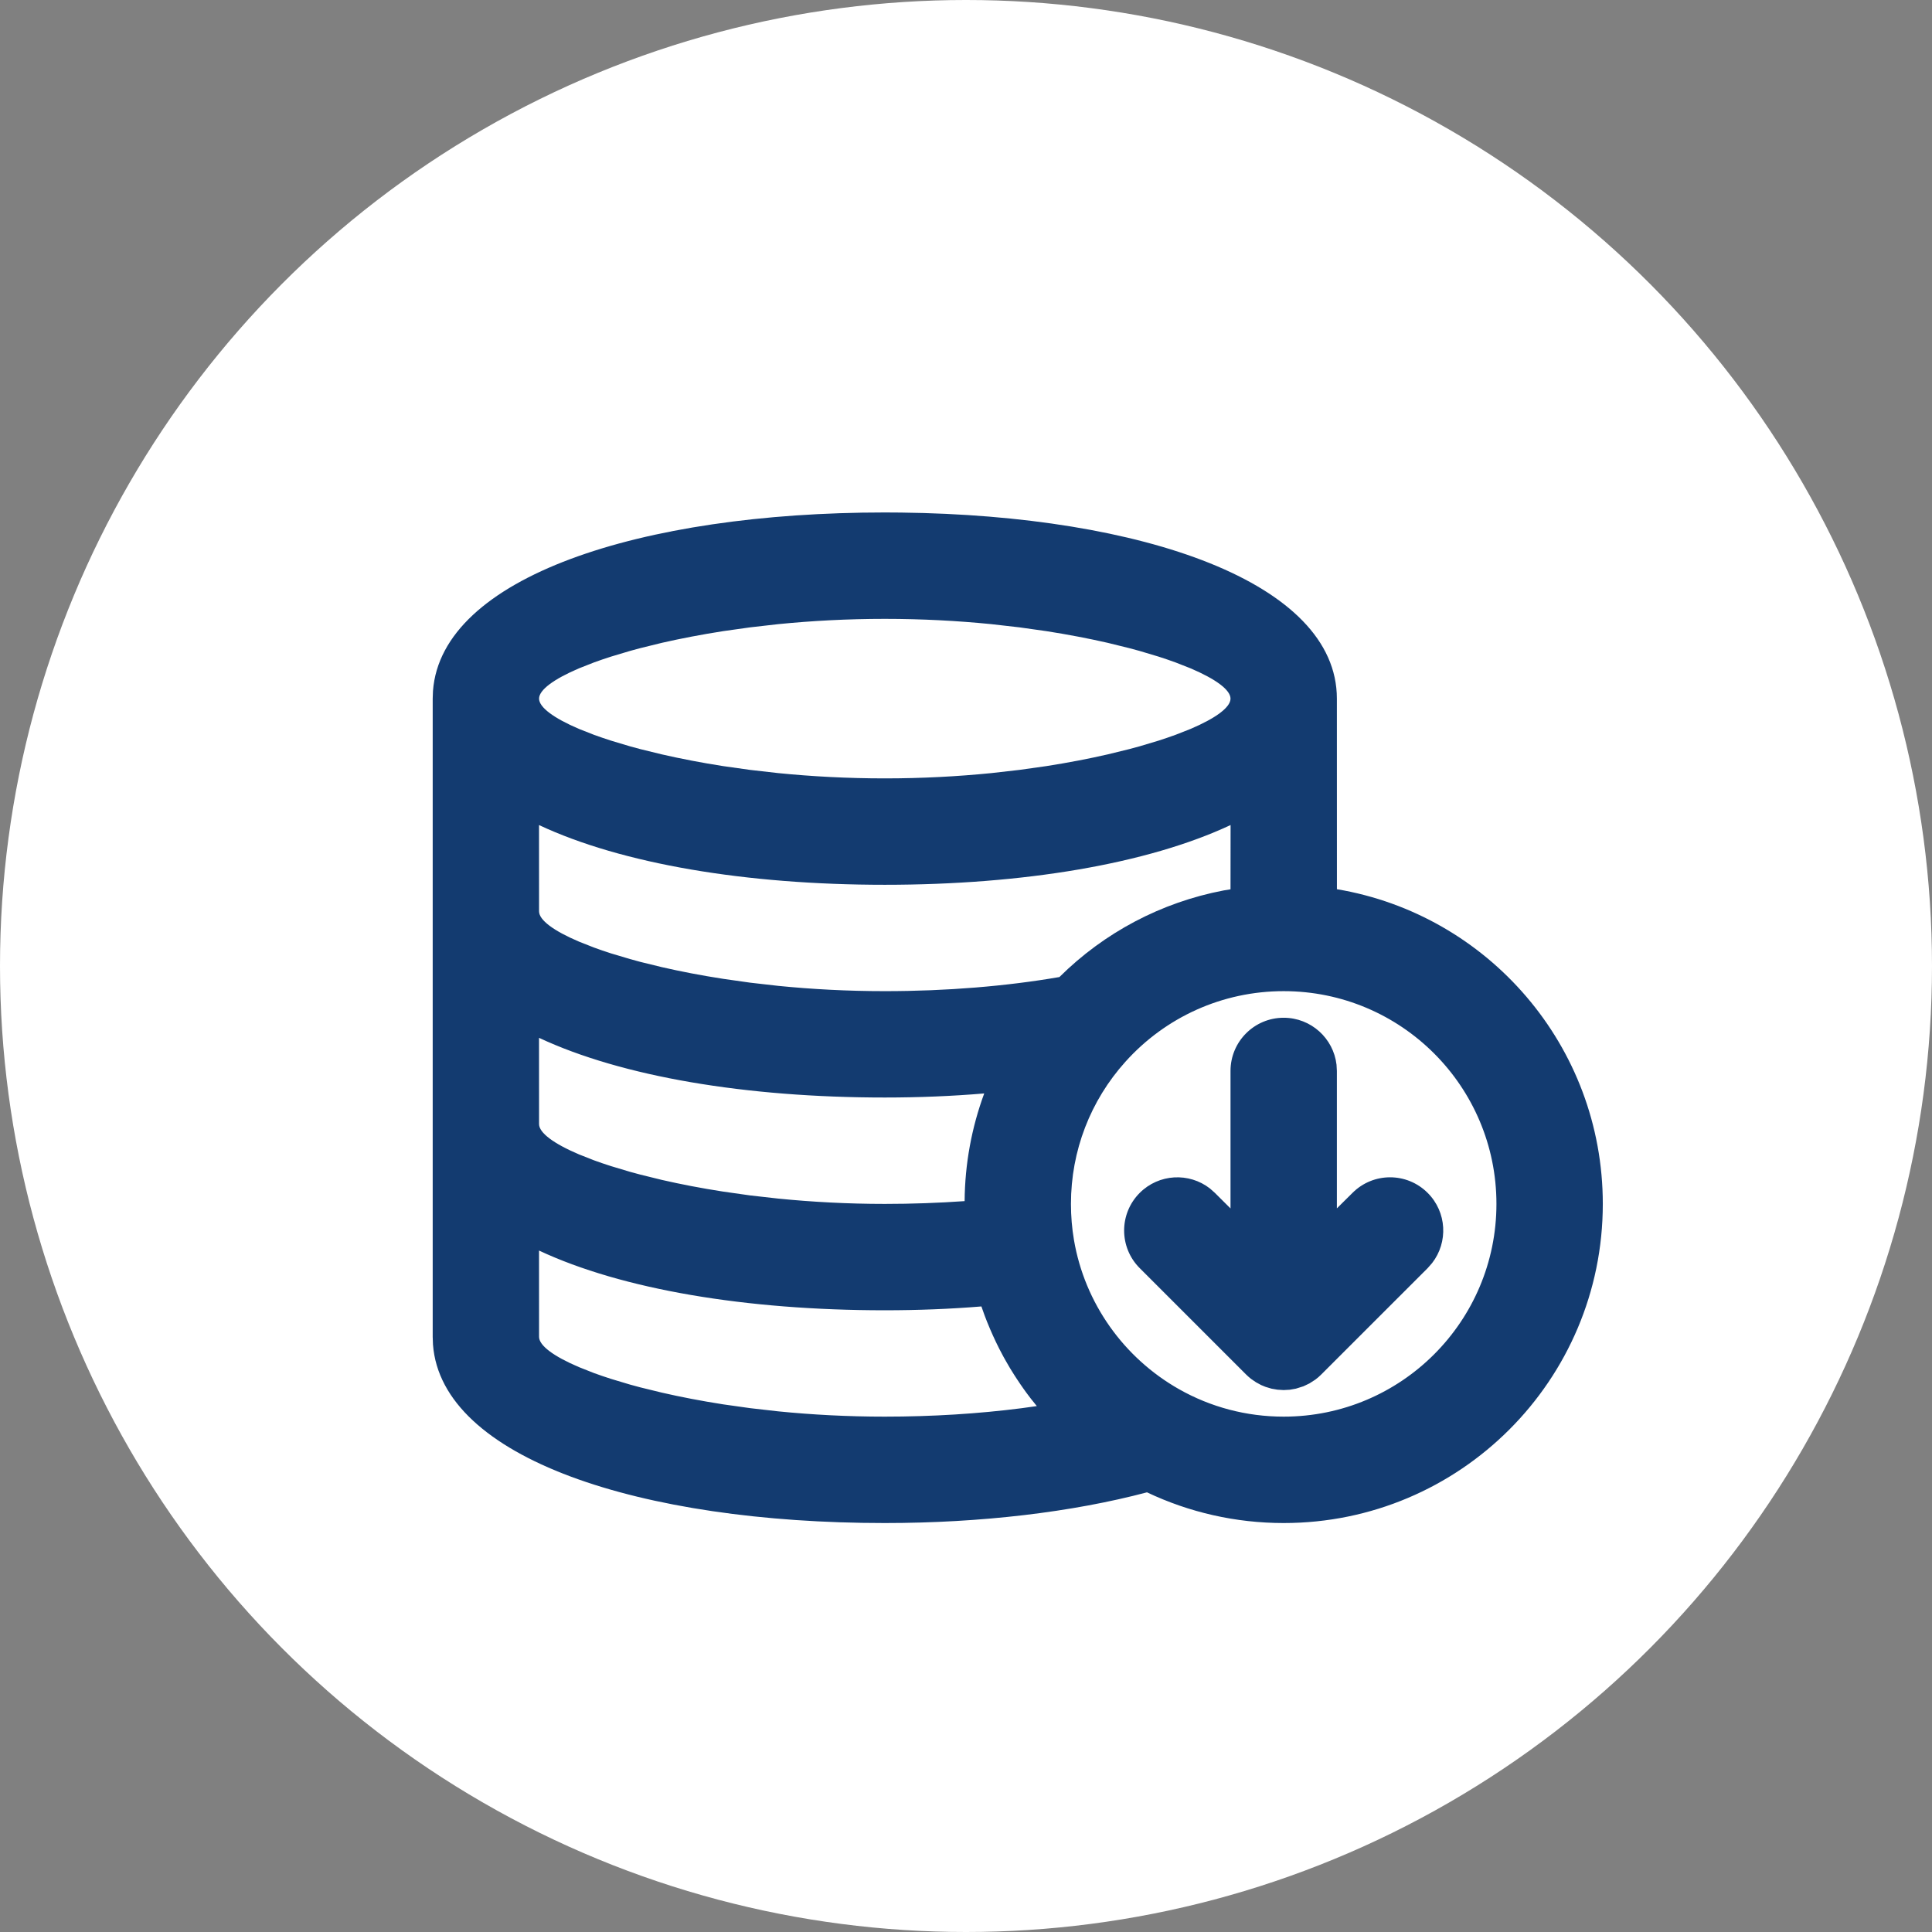 <svg width="56" height="56" viewBox="0 0 56 56" fill="none" xmlns="http://www.w3.org/2000/svg">
<rect x="0" y="0" width="56" height="56" fill="#808080" stroke="none"/>
<circle cx="28" cy="28" r="28" fill="white"/>
<path d="M25.646 14.854L26.116 14.857C33.132 14.94 38.75 16.886 38.75 20.25L38.751 25.774C43.125 26.508 46.458 30.313 46.458 34.896C46.458 40.004 42.317 44.146 37.208 44.146C35.819 44.146 34.472 43.838 33.246 43.256C31.084 43.83 28.433 44.146 25.646 44.146C18.57 44.146 12.797 42.273 12.55 38.972L12.542 38.75V20.25L12.55 20.028C12.797 16.727 18.57 14.854 25.646 14.854ZM15.624 36.248L15.625 38.75C15.625 39 16.044 39.313 16.783 39.627L17.217 39.799C17.372 39.855 17.537 39.912 17.712 39.968L18.263 40.133C18.359 40.16 18.458 40.187 18.558 40.213L19.188 40.367C19.733 40.492 20.327 40.607 20.962 40.706L21.744 40.816L22.56 40.909C23.532 41.006 24.569 41.062 25.646 41.062C27.029 41.062 28.369 40.977 29.609 40.818L30.053 40.756L29.887 40.55L29.745 40.362C29.708 40.311 29.671 40.259 29.634 40.207L29.887 40.55C29.742 40.362 29.604 40.169 29.474 39.97C29.447 39.931 29.422 39.892 29.398 39.853C29.357 39.789 29.317 39.724 29.277 39.659C29.239 39.594 29.201 39.529 29.164 39.464C29.137 39.417 29.111 39.371 29.085 39.324C29.046 39.251 29.006 39.176 28.968 39.102C28.936 39.038 28.903 38.973 28.872 38.908C28.84 38.841 28.809 38.775 28.779 38.708C28.751 38.648 28.725 38.588 28.699 38.526C28.668 38.454 28.638 38.382 28.609 38.309C28.586 38.251 28.563 38.192 28.541 38.133C28.509 38.047 28.479 37.961 28.449 37.875C28.448 37.872 28.448 37.87 28.447 37.868C27.539 37.942 26.6 37.979 25.646 37.979C21.627 37.979 18.029 37.375 15.624 36.248ZM37.208 28.729C35.433 28.729 33.783 29.481 32.619 30.777C31.609 31.901 31.042 33.352 31.042 34.896C31.042 35.251 31.071 35.601 31.13 35.945C31.442 37.77 32.569 39.355 34.172 40.265C35.09 40.785 36.127 41.062 37.208 41.062C40.614 41.062 43.375 38.301 43.375 34.896C43.375 31.49 40.614 28.729 37.208 28.729ZM37.208 29.5C37.999 29.5 38.651 30.095 38.74 30.862L38.75 31.042V35.025L39.202 34.577C39.804 33.974 40.78 33.974 41.382 34.577C41.938 35.132 41.98 36.007 41.51 36.611L41.382 36.757L38.298 39.84C38.244 39.895 38.186 39.944 38.126 39.989L37.955 40.099L37.781 40.182L37.562 40.251L37.386 40.282L37.208 40.292L37.029 40.281L36.855 40.251L36.682 40.199L36.556 40.147L36.406 40.066L36.263 39.968C36.207 39.923 36.161 39.883 36.118 39.84L33.035 36.757C32.433 36.155 32.433 35.179 33.035 34.577C33.591 34.021 34.465 33.978 35.07 34.448L35.215 34.577L35.667 35.027V31.042C35.667 30.19 36.357 29.5 37.208 29.5ZM15.624 30.082L15.625 32.583C15.625 32.833 16.044 33.147 16.783 33.461L17.217 33.632C17.372 33.689 17.537 33.745 17.712 33.801L18.263 33.966C18.359 33.993 18.458 34.02 18.558 34.046L19.188 34.201C19.733 34.326 20.327 34.441 20.962 34.539L21.744 34.65L22.56 34.742C23.532 34.839 24.569 34.896 25.646 34.896C26.433 34.896 27.207 34.868 27.96 34.815C27.968 33.732 28.165 32.679 28.528 31.694C27.596 31.773 26.629 31.812 25.646 31.812C21.627 31.812 18.029 31.208 15.624 30.082ZM35.669 23.914C33.264 25.041 29.665 25.646 25.646 25.646C21.627 25.646 18.029 25.042 15.624 23.915L15.625 26.417C15.625 26.667 16.044 26.98 16.783 27.294L17.217 27.465C17.372 27.522 17.537 27.579 17.712 27.635L18.263 27.799C18.359 27.827 18.458 27.853 18.558 27.88L19.188 28.034C19.733 28.159 20.327 28.274 20.962 28.372L21.744 28.483L22.56 28.576C23.532 28.673 24.569 28.729 25.646 28.729C27.441 28.729 29.169 28.586 30.708 28.32C32.009 27.028 33.662 26.154 35.468 25.81L35.667 25.777L35.669 23.914ZM25.646 17.938C24.569 17.938 23.532 17.994 22.56 18.091L21.744 18.184L20.962 18.294C20.327 18.393 19.733 18.508 19.188 18.632L18.558 18.787C18.458 18.813 18.359 18.84 18.263 18.867L17.712 19.032C17.537 19.088 17.372 19.144 17.217 19.201L16.783 19.372C16.044 19.687 15.625 20 15.625 20.25C15.625 20.5 16.044 20.813 16.783 21.128L17.217 21.299C17.372 21.355 17.537 21.412 17.712 21.468L18.263 21.633C18.359 21.66 18.458 21.687 18.558 21.713L19.188 21.867C19.733 21.992 20.327 22.107 20.962 22.206L21.744 22.316L22.56 22.409C23.532 22.506 24.569 22.562 25.646 22.562C26.723 22.562 27.76 22.506 28.732 22.409L29.548 22.316L30.329 22.206C30.964 22.107 31.559 21.992 32.104 21.867L32.733 21.713C32.834 21.687 32.932 21.66 33.029 21.633L33.58 21.468C33.754 21.412 33.919 21.355 34.074 21.299L34.509 21.128C35.248 20.813 35.667 20.5 35.667 20.25C35.667 20 35.248 19.687 34.509 19.372L34.074 19.201C33.919 19.144 33.754 19.088 33.58 19.032L33.029 18.867C32.932 18.84 32.834 18.813 32.733 18.787L32.104 18.632C31.559 18.508 30.964 18.393 30.329 18.294L29.548 18.184L28.732 18.091C27.76 17.994 26.723 17.938 25.646 17.938Z" fill="#133B70"/>
</svg>
